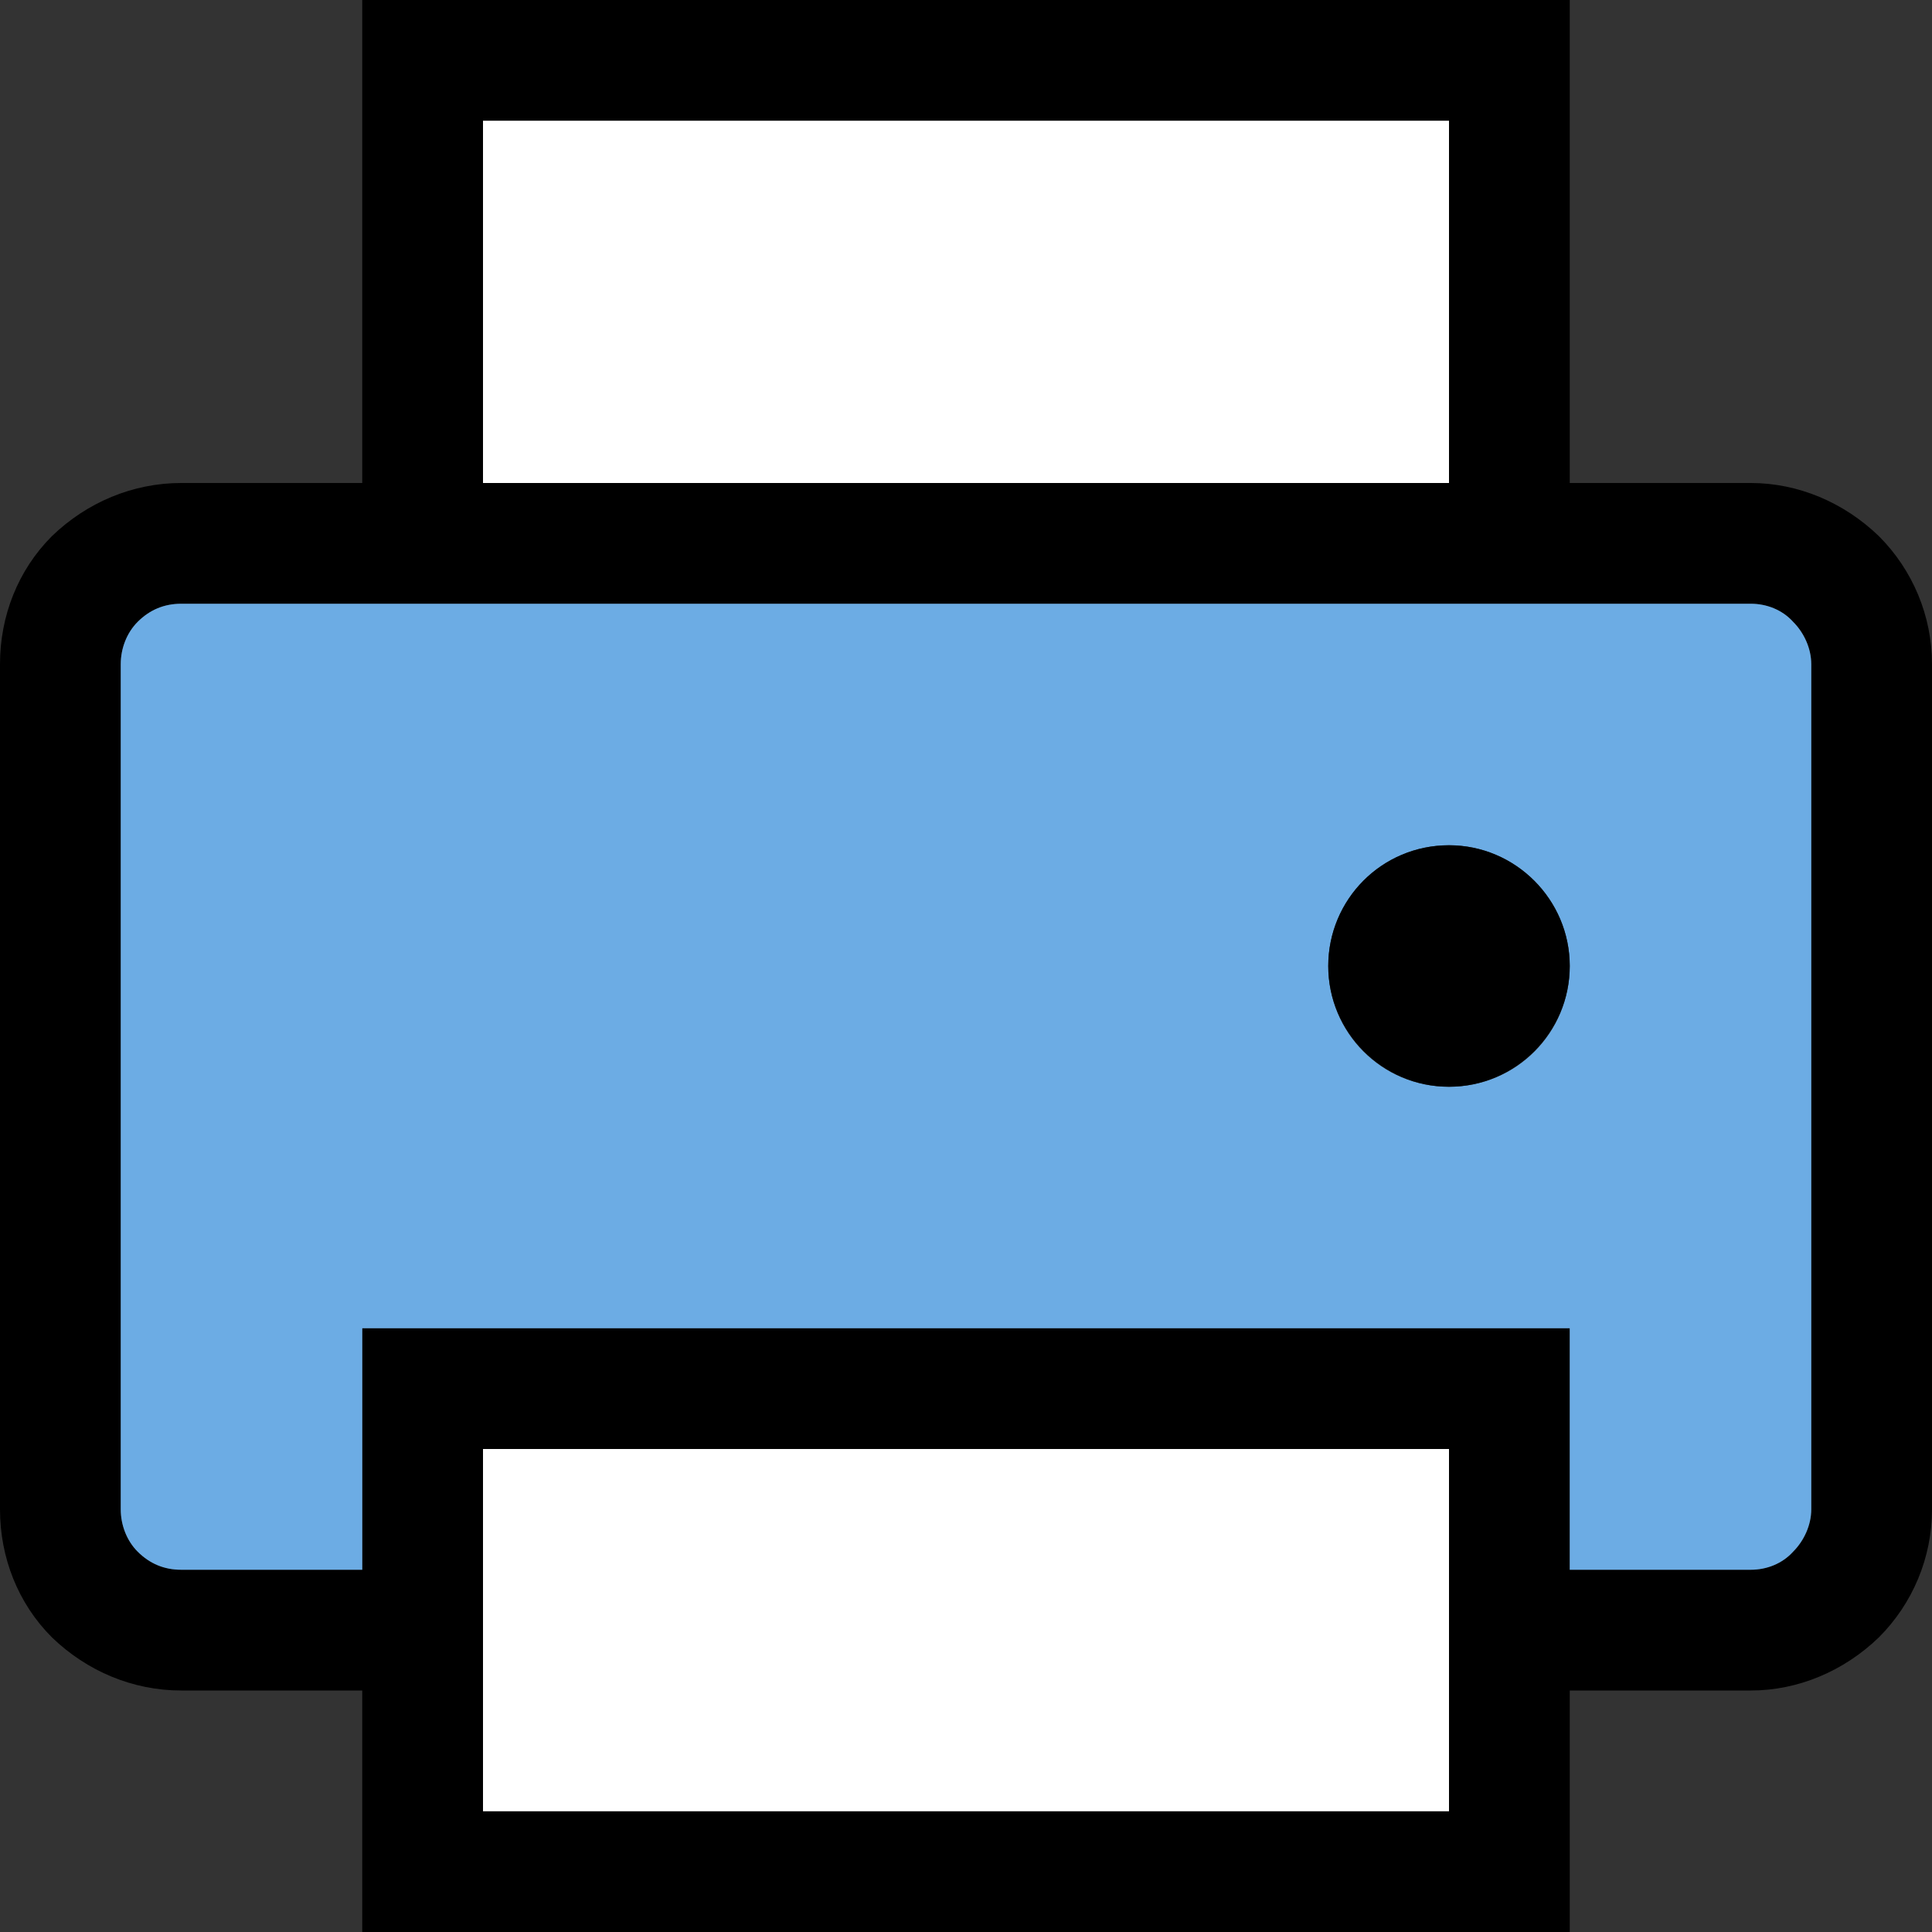 <?xml version="1.0" encoding="UTF-8"?><svg id="Layer_1" xmlns="http://www.w3.org/2000/svg" viewBox="0 0 48 48"><rect x="0" y="0" width="48" height="48" fill="#333333" stroke="none"/><defs><style>.cls-1{fill:#000;}.cls-1,.cls-2,.cls-3{stroke-width:0px;}.cls-2{fill:#fff;}.cls-3{fill:#6cace4;}</style></defs><path class="cls-1" d="M48,16.5v21c0,1.2-.48,2.34-1.32,3.18-.87.84-2.01,1.32-3.18,1.32h-4.5v6H9v-6h-4.5c-1.2,0-2.34-.48-3.21-1.32C.45,39.84,0,38.7,0,37.5v-21c0-1.2.45-2.34,1.29-3.18.87-.84,2.01-1.32,3.21-1.32h4.5V0h30v12h4.5c1.17,0,2.31.48,3.18,1.32.84.84,1.32,1.98,1.32,3.18ZM45,37.5v-21c0-.39-.18-.78-.45-1.05-.27-.3-.66-.45-1.05-.45H4.5c-.42,0-.78.15-1.08.45-.27.27-.42.66-.42,1.05v21c0,.39.15.78.42,1.05.3.3.66.45,1.08.45h4.5v-6h30v6h4.5c.39,0,.78-.15,1.05-.45.27-.27.45-.66.45-1.05ZM36,45v-9H12v9h24ZM36,12V3H12v9h24Z"/><path class="cls-3" d="M45,16.5v21c0,.39-.18.78-.45,1.05-.27.3-.66.45-1.05.45h-4.5v-6H9v6h-4.5c-.42,0-.78-.15-1.08-.45-.27-.27-.42-.66-.42-1.05v-21c0-.39.15-.78.42-1.05.3-.3.66-.45,1.08-.45h39c.39,0,.78.15,1.05.45.27.27.45.66.45,1.05ZM39,24c0-1.65-1.35-3-3-3s-3,1.35-3,3,1.32,3,3,3,3-1.35,3-3Z"/><path class="cls-1" d="M36,21c1.65,0,3,1.35,3,3s-1.35,3-3,3-3-1.35-3-3,1.32-3,3-3Z"/><rect class="cls-2" x="12" y="36" width="24" height="9"/><rect class="cls-2" x="12" y="3" width="24" height="9"/></svg>